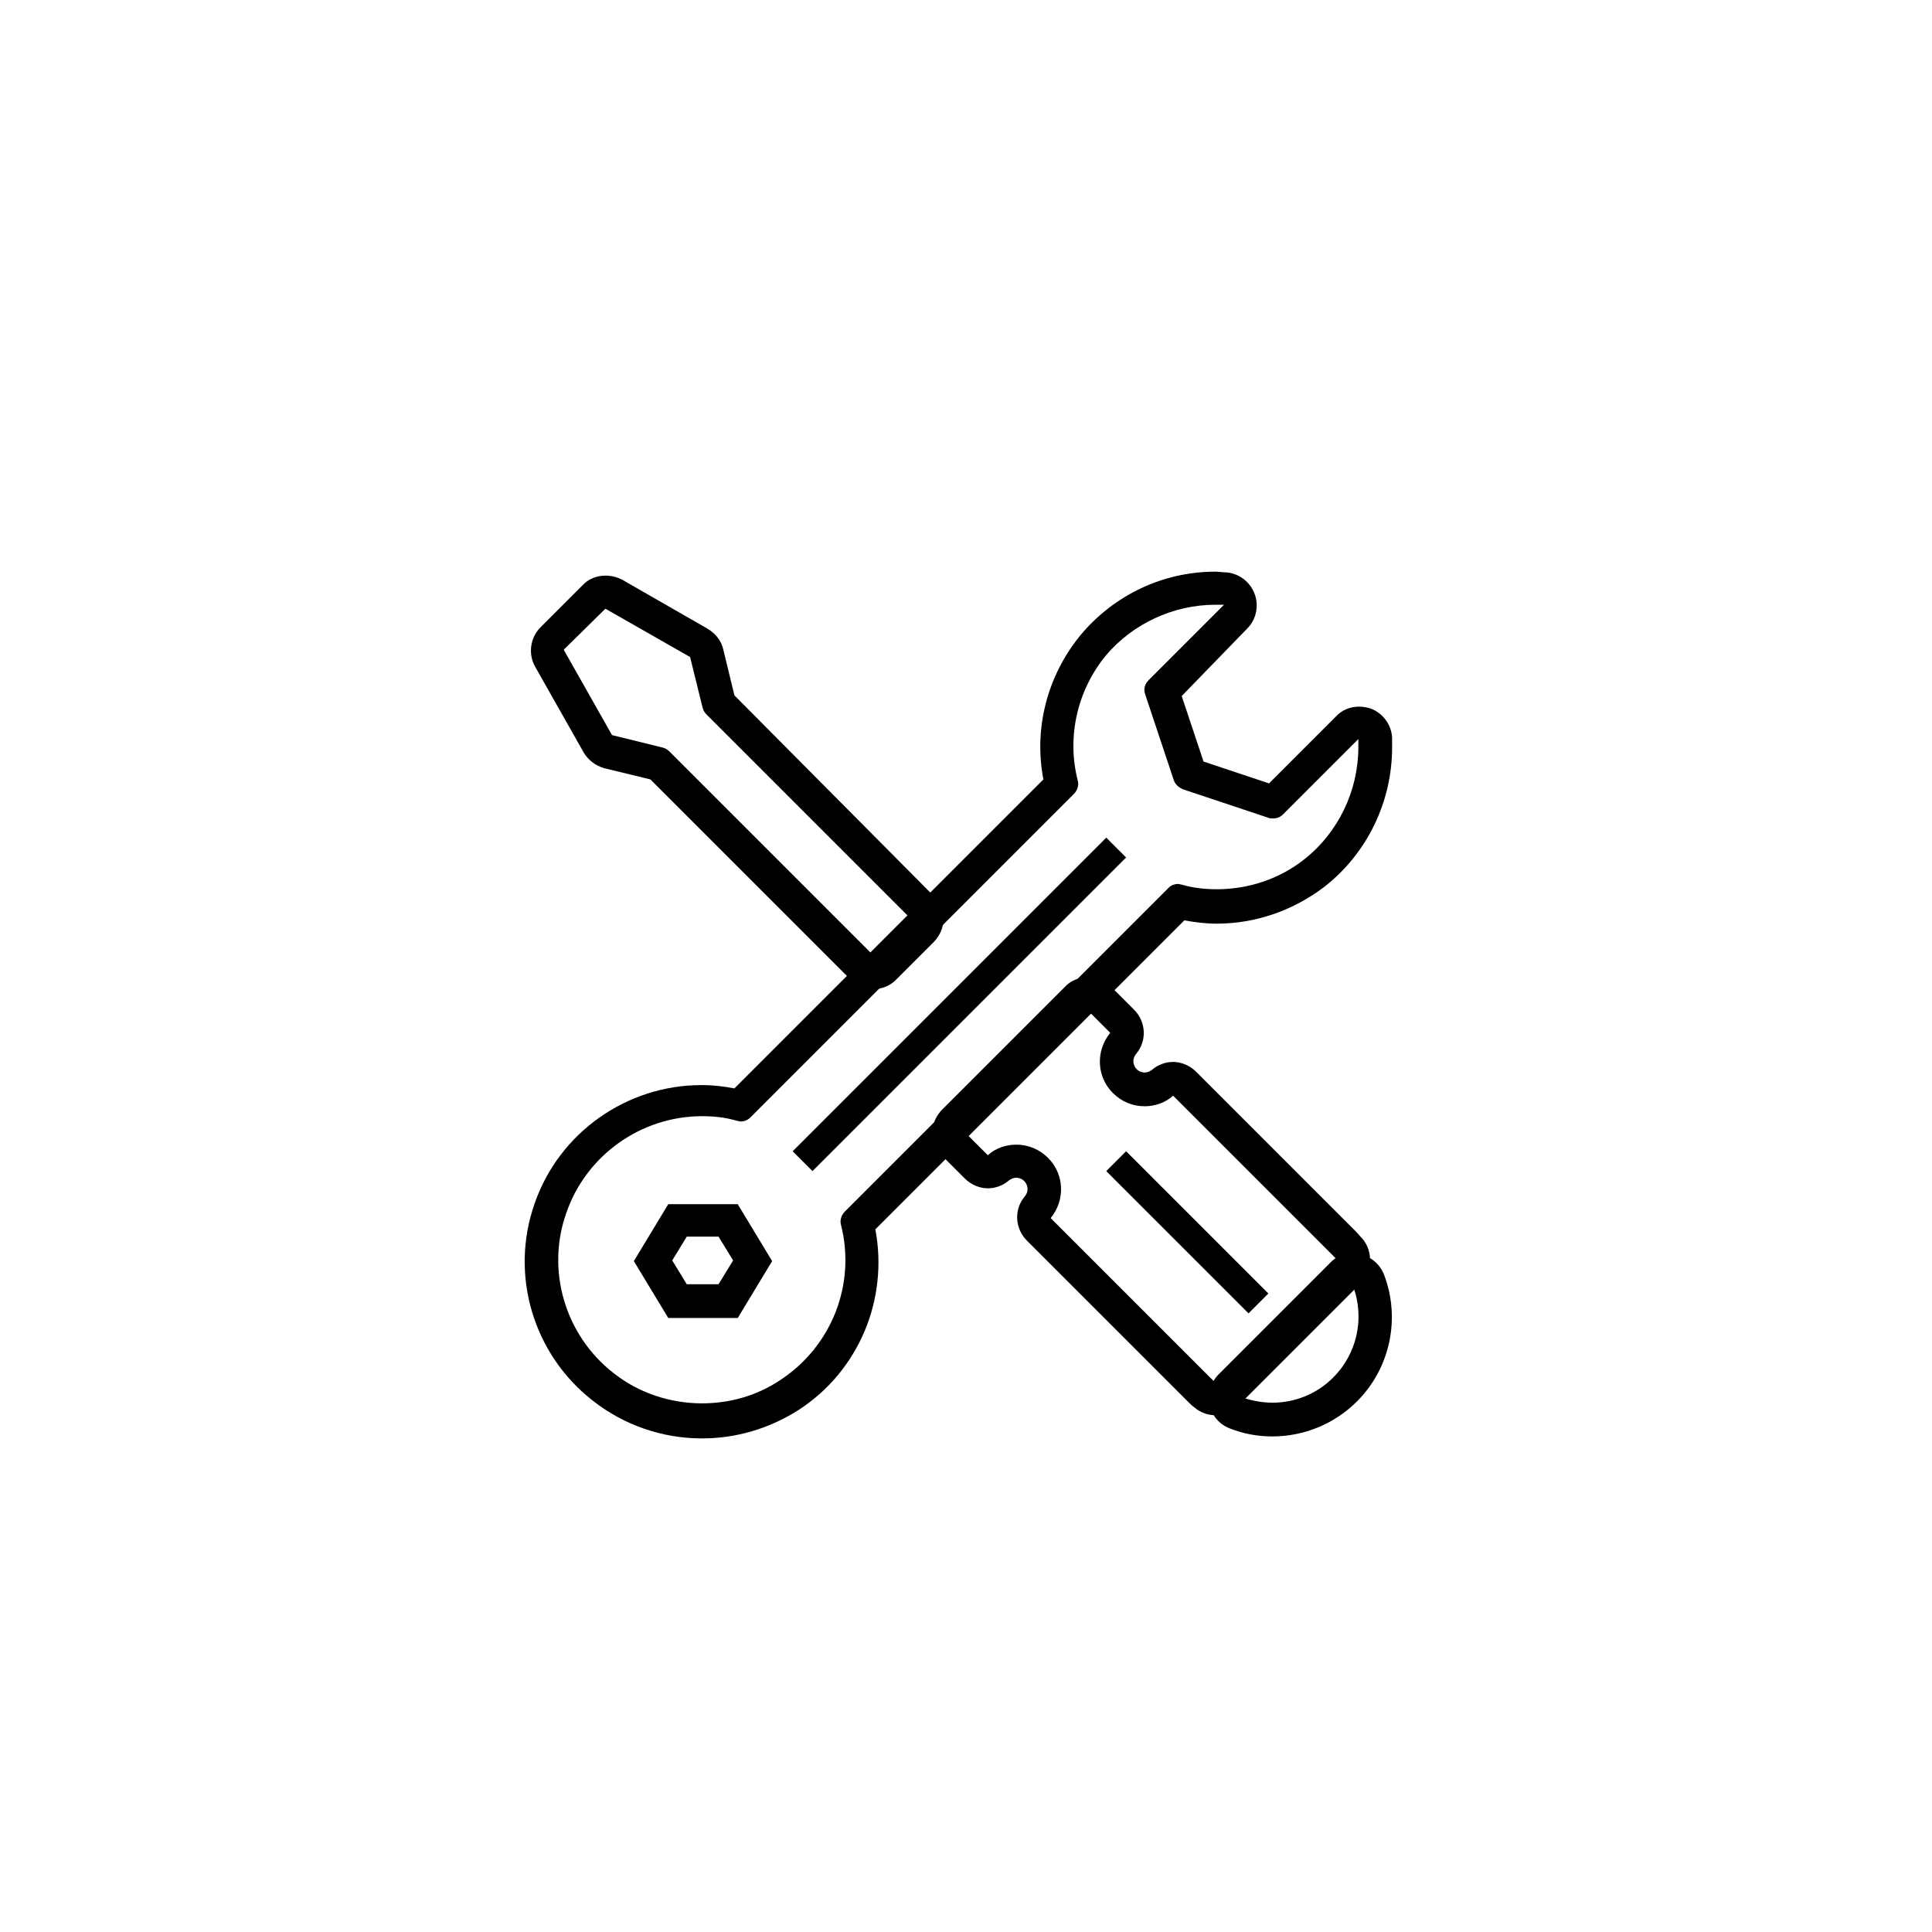 <svg xmlns="http://www.w3.org/2000/svg" xmlns:xlink="http://www.w3.org/1999/xlink" id="Layer_1" x="0px" y="0px" viewBox="0 0 292 292" style="enable-background:new 0 0 292 292;" xml:space="preserve"><style type="text/css">	.st0{fill:none;stroke:#000000;stroke-width:5;stroke-miterlimit:10;}	.st1{fill-rule:evenodd;clip-rule:evenodd;fill:none;stroke:#000000;stroke-width:5;stroke-miterlimit:10;}			.st2{fill-rule:evenodd;clip-rule:evenodd;fill:none;stroke:#000000;stroke-width:5;stroke-linecap:round;stroke-linejoin:round;stroke-miterlimit:10;}	.st3{fill:none;stroke:#000000;stroke-width:5;stroke-linecap:round;stroke-linejoin:round;stroke-miterlimit:10;}	.st4{opacity:0.75;}			.st5{clip-path:url(#SVGID_00000019637758118697282040000008278955459322795190_);fill:url(#SVGID_00000125576958459141992840000016746673813132138643_);}			.st6{clip-path:url(#SVGID_00000124843528152314498360000013796216637278958515_);fill:url(#SVGID_00000103235795891529663060000016765972796121692814_);}			.st7{clip-path:url(#SVGID_00000150817310596641020940000006072977178212262842_);fill:url(#SVGID_00000179620309504657488130000008647328293930406046_);}			.st8{clip-path:url(#SVGID_00000050634046113401605050000016231946068986625675_);fill:url(#SVGID_00000054239379484530330730000009965518935359611570_);}			.st9{clip-path:url(#SVGID_00000147938312068251249830000005544907502362095006_);fill:url(#SVGID_00000157998260468954049510000017428744314636819617_);}			.st10{clip-path:url(#SVGID_00000159438264738268985540000002811391463742208410_);fill:url(#SVGID_00000004528100118487581140000009481570529663971734_);}			.st11{clip-path:url(#SVGID_00000000186960899354266440000017014023891655627182_);fill:url(#SVGID_00000125578141352718997900000003317190625926298781_);}			.st12{clip-path:url(#SVGID_00000145025705798512471790000009416519191907610301_);fill:url(#SVGID_00000139291362400584413430000002079574306237751480_);}			.st13{clip-path:url(#SVGID_00000091713885278825172240000011674933829835924409_);fill:url(#SVGID_00000119103000926529999120000004549014027440155563_);}			.st14{clip-path:url(#SVGID_00000034087923944925468550000016915016388378090113_);fill:url(#SVGID_00000103953182146382036860000015695947170629241268_);}			.st15{clip-path:url(#SVGID_00000122712998902069556340000007032256998911745467_);fill:url(#SVGID_00000106131672914623913250000018076663718045524105_);}			.st16{clip-path:url(#SVGID_00000164473819517923738860000000898315743227906199_);fill:url(#SVGID_00000119806197907781493300000005535493610587140234_);}			.st17{clip-path:url(#SVGID_00000147209711985607724880000012597746834859402128_);fill:url(#SVGID_00000075123321654611414080000011354746957176696760_);}			.st18{clip-path:url(#SVGID_00000155106737358697176450000007001865741424852608_);fill:url(#SVGID_00000011020263720113261010000011992498459309094824_);}			.st19{clip-path:url(#SVGID_00000067917462784008107360000000295005493501133210_);fill:url(#SVGID_00000082352549130874137070000009676775506702545855_);}			.st20{clip-path:url(#SVGID_00000183959913807100778120000004809538536244995229_);fill:url(#SVGID_00000172427710042478479890000010941190322814315447_);}			.st21{clip-path:url(#SVGID_00000098905962957767511930000016985350201666559658_);fill:url(#SVGID_00000061452399155539156610000017987777531861575040_);}			.st22{clip-path:url(#SVGID_00000183223182062940193840000003419744136267494573_);fill:url(#SVGID_00000127753149932462616140000001833462193732050324_);}			.st23{clip-path:url(#SVGID_00000088106783615690432120000017307901817572955044_);fill:url(#SVGID_00000045583634524437077580000008629008133652467095_);}			.st24{clip-path:url(#SVGID_00000062169086290467328230000010744373680723677827_);fill:url(#SVGID_00000058586422984987935580000005786246026220142990_);}			.st25{clip-path:url(#SVGID_00000091699972485041964150000004645207407940894384_);fill:url(#SVGID_00000072271314804512417270000012462400709833587372_);}			.st26{clip-path:url(#SVGID_00000119838565552672213210000008356594415023488689_);fill:url(#SVGID_00000128445850987008010180000005597872727740710053_);}			.st27{clip-path:url(#SVGID_00000136392362135219633560000017134741088868754843_);fill:url(#SVGID_00000094577144631359278330000018161521194767053984_);}			.st28{clip-path:url(#SVGID_00000046326001118812439910000006294930789710519169_);fill:url(#SVGID_00000070103207018972054320000002500013011229381772_);}			.st29{clip-path:url(#SVGID_00000047032902515445717520000005385559254317302459_);fill:url(#SVGID_00000065060646001836407530000006013863382974074045_);}			.st30{clip-path:url(#SVGID_00000071561246831074344360000014089921241842502291_);fill:url(#SVGID_00000084510941760719375150000018209660189893613978_);}			.st31{clip-path:url(#SVGID_00000128457225108739942880000005602208672940467634_);fill:url(#SVGID_00000031207077414219248820000012821623078269093540_);}			.st32{clip-path:url(#SVGID_00000026861625768390461900000007994374571788982685_);fill:url(#SVGID_00000123433443488325197380000007887257480721141657_);}			.st33{clip-path:url(#SVGID_00000107589832654213344250000001977210368039854728_);fill:url(#SVGID_00000050661179046891697650000009511081649336628916_);}			.st34{clip-path:url(#SVGID_00000173161597115715052020000015622396771150463894_);fill:url(#SVGID_00000173136306161059360280000014988012548176672917_);}			.st35{clip-path:url(#SVGID_00000175311615040700221430000016665460533586293899_);fill:url(#SVGID_00000148623694795744066470000017866600157306339996_);}			.st36{clip-path:url(#SVGID_00000068662783558808914800000010460220400651492503_);fill:url(#SVGID_00000170243066287996916320000012993650596177451399_);}			.st37{clip-path:url(#SVGID_00000055667833385724042760000008984681449894925448_);fill:url(#SVGID_00000140007296349488796360000017170729666206408580_);}			.st38{clip-path:url(#SVGID_00000178909165001293820510000001029648083981037984_);fill:url(#SVGID_00000153663120604317118800000008978045193438619827_);}			.st39{clip-path:url(#SVGID_00000045620453707136974360000013709304634250985091_);fill:url(#SVGID_00000000906863248287764710000003011329923164461997_);}			.st40{clip-path:url(#SVGID_00000105399613803918976990000012518731904750388666_);fill:url(#SVGID_00000106845193359197490270000009216688531129961374_);}			.st41{clip-path:url(#SVGID_00000100358116602629172640000005161633091604868262_);fill:url(#SVGID_00000078726084587849734680000017343520956408156060_);}			.st42{clip-path:url(#SVGID_00000044876780788575556360000009309813687578000768_);fill:url(#SVGID_00000098901560516617623270000006652591976348103074_);}			.st43{clip-path:url(#SVGID_00000107574586964472109410000001132840610148400019_);fill:url(#SVGID_00000175287721765665828770000016696974281920639140_);}			.st44{clip-path:url(#SVGID_00000154393819888883618500000000251620460009360269_);fill:url(#SVGID_00000139252153207606010310000003535019671439976875_);}			.st45{clip-path:url(#SVGID_00000120518249212526626880000015187309521490064514_);fill:url(#SVGID_00000163046179283465154010000016216954430613444521_);}			.st46{clip-path:url(#SVGID_00000159457235467450556320000005198586475665820853_);fill:url(#SVGID_00000079479636395754764470000009487700483574094240_);}			.st47{clip-path:url(#SVGID_00000141438352329833667160000016320691384186834349_);fill:url(#SVGID_00000058585881961940789340000001355930634983154593_);}			.st48{clip-path:url(#SVGID_00000037658570424269495310000012579293123202146216_);fill:url(#SVGID_00000016783464008601639080000014823225511080829866_);}			.st49{clip-path:url(#SVGID_00000114075806633558739630000004813552389853251989_);fill:url(#SVGID_00000176043240882646469310000001878660645088009360_);}			.st50{clip-path:url(#SVGID_00000100362938401818316780000015090564715306582207_);fill:url(#SVGID_00000056409576994319285850000018133137698840979079_);}			.st51{clip-path:url(#SVGID_00000047040563751096510090000004603735027068215977_);fill:url(#SVGID_00000182516629717280576900000006262800205096583094_);}			.st52{clip-path:url(#SVGID_00000108299578201792799970000012424632316038880939_);fill:url(#SVGID_00000009575987309120131660000002813742278754891948_);}			.st53{clip-path:url(#SVGID_00000052065183108434803320000000004511252330550196_);fill:url(#SVGID_00000085972372939055919260000017115508628752661657_);}			.st54{clip-path:url(#SVGID_00000167356802325369786160000009228779235059930037_);fill:url(#SVGID_00000041999575763281693750000004817758989784167605_);}			.st55{clip-path:url(#SVGID_00000039133390631085492320000005808183380590737086_);fill:url(#SVGID_00000146474584273202824180000002345177364246511261_);}			.st56{clip-path:url(#SVGID_00000125599211954326195570000007211356651221462449_);fill:url(#SVGID_00000081612054028989101460000015762617183204027050_);}			.st57{clip-path:url(#SVGID_00000135669476037207741200000017075301273321735839_);fill:url(#SVGID_00000047041557135391748880000006641662680249802676_);}			.st58{clip-path:url(#SVGID_00000008836747838833551520000008067874672909953442_);fill:url(#SVGID_00000036210820241454648140000001028856405643865526_);}			.st59{clip-path:url(#SVGID_00000127013115816293439730000003165069041690339987_);fill:url(#SVGID_00000144297286303419115190000001332675087968983737_);}			.st60{clip-path:url(#SVGID_00000134971546596193134090000013345620322399778704_);fill:url(#SVGID_00000086668443629539452050000011152226321972444091_);}			.st61{clip-path:url(#SVGID_00000124133557663130873960000000711437800648943530_);fill:url(#SVGID_00000016781082404134150730000006016023712746808224_);}			.st62{clip-path:url(#SVGID_00000102504433244280005760000001514604623205953163_);fill:url(#SVGID_00000083046661866083715980000013048928505361781924_);}			.st63{clip-path:url(#SVGID_00000110451063979833722590000015053456961843854726_);fill:url(#SVGID_00000142873304306843791640000016511342389801590920_);}			.st64{clip-path:url(#SVGID_00000131357671048273489490000008834384213321020863_);fill:url(#SVGID_00000091728870771660389520000018317551591889962941_);}			.st65{clip-path:url(#SVGID_00000177484556266658858200000018039182597250524555_);fill:url(#SVGID_00000120534187461229923860000003830313647062335159_);}			.st66{clip-path:url(#SVGID_00000031926313396382199680000000822445271987199649_);fill:url(#SVGID_00000018232398358387613320000011621052572117652614_);}			.st67{clip-path:url(#SVGID_00000050620528073428044420000001301962012472298380_);fill:url(#SVGID_00000065072755005267196430000017859612906827941310_);}			.st68{clip-path:url(#SVGID_00000067212710323477737870000017933348430752914317_);fill:url(#SVGID_00000148620974858546219560000017536605890375986084_);}			.st69{clip-path:url(#SVGID_00000036234852057782547020000003255266116028268181_);fill:url(#SVGID_00000066499961472993809820000012075705117988196275_);}			.st70{clip-path:url(#SVGID_00000154423484204441844450000009248000975388937912_);fill:url(#SVGID_00000109721160294515122050000008275894063844993414_);}			.st71{clip-path:url(#SVGID_00000049902375613303884420000010012130294659190706_);fill:url(#SVGID_00000152965571876211071030000007935247278065910417_);}			.st72{clip-path:url(#SVGID_00000081615948282102457580000010281436273247665086_);fill:url(#SVGID_00000181058481743614636030000007409931075578472588_);}			.st73{clip-path:url(#SVGID_00000065069942873855816730000001757586377601547425_);fill:url(#SVGID_00000143608392726570590150000004905061860122719924_);}			.st74{clip-path:url(#SVGID_00000111875487757557059480000007705764380332013700_);fill:url(#SVGID_00000059309438280705008090000003550700495209517960_);}			.st75{clip-path:url(#SVGID_00000164503817389829472240000004442451009998747306_);fill:url(#SVGID_00000058564412989437787870000015389535109702443967_);}			.st76{clip-path:url(#SVGID_00000072273931851175313840000006300253290383872657_);fill:url(#SVGID_00000102524262292069416680000014129328779653785526_);}			.st77{clip-path:url(#SVGID_00000086687915492077215780000000849662766018092445_);fill:url(#SVGID_00000006707016525071675280000011191046404201920640_);}			.st78{clip-path:url(#SVGID_00000104689798180910161490000002901868743245892543_);fill:url(#SVGID_00000096771753072869188100000001887220590032619952_);}			.st79{clip-path:url(#SVGID_00000158733446151236925950000009978132244748864664_);fill:url(#SVGID_00000005955929975738682230000016262223620202799541_);}			.st80{clip-path:url(#SVGID_00000123443471219559359400000002955016557102265245_);fill:url(#SVGID_00000032634425961699543040000008167269546610672817_);}			.st81{clip-path:url(#SVGID_00000077309940272088449930000015709245185932458431_);fill:url(#SVGID_00000008128685226307602500000016209403463889468571_);}			.st82{clip-path:url(#SVGID_00000005967829503031073680000017334793161574266250_);fill:url(#SVGID_00000155118832449952522130000015499245340378902703_);}			.st83{clip-path:url(#SVGID_00000179633465867368385020000017118529569732323467_);fill:url(#SVGID_00000057849763449993893870000008137755572334660782_);}			.st84{clip-path:url(#SVGID_00000139260320637750720580000007238037173687162805_);fill:url(#SVGID_00000075847508377569326140000001667621575525950634_);}			.st85{clip-path:url(#SVGID_00000145756140314582352510000013234204112891234457_);fill:url(#SVGID_00000123403378766393692360000015846584195149151368_);}			.st86{clip-path:url(#SVGID_00000026853814052718914160000001164476133175359907_);fill:url(#SVGID_00000109745344895107019460000015603420251479376770_);}			.st87{clip-path:url(#SVGID_00000173119461266135588180000011163050064612864920_);fill:url(#SVGID_00000111157220803121484900000003275327817289284235_);}			.st88{clip-path:url(#SVGID_00000173858577627787467490000009269078636412717983_);fill:url(#SVGID_00000069360297652919592330000013218129286829549452_);}			.st89{clip-path:url(#SVGID_00000051378903983241740240000004492646868486174083_);fill:url(#SVGID_00000132781429846341775960000017940840334219263381_);}			.st90{clip-path:url(#SVGID_00000075845550219543064670000015582470280794211998_);fill:url(#SVGID_00000140713387598345638750000015789117429739325844_);}			.st91{clip-path:url(#SVGID_00000044158740715839240850000003517689717476443813_);fill:url(#SVGID_00000097496414757359294630000005623337842024737698_);}			.st92{clip-path:url(#SVGID_00000024723562156505681730000002977420496174077105_);fill:url(#SVGID_00000048461138263961675830000008147066399704779188_);}			.st93{clip-path:url(#SVGID_00000009560673132374005770000011141139360451803791_);fill:url(#SVGID_00000103959648818119250690000014337035692511629210_);}			.st94{clip-path:url(#SVGID_00000112612094412482997760000011500640643717897352_);fill:url(#SVGID_00000136371660366278499160000005013634451272856460_);}			.st95{clip-path:url(#SVGID_00000047768360662162923820000017077563939232431776_);fill:url(#SVGID_00000032619929980761598260000003305501549473993119_);}			.st96{clip-path:url(#SVGID_00000016791395373558062910000016421205892739429514_);fill:url(#SVGID_00000063611347683935552840000008003002195347641233_);}			.st97{clip-path:url(#SVGID_00000141450081192777369860000011192460122981030274_);fill:url(#SVGID_00000157293727246522817180000012120916612122193546_);}			.st98{clip-path:url(#SVGID_00000088111574691866330730000013266107723677073312_);fill:url(#SVGID_00000036931886498908098750000012616341580035172491_);}			.st99{clip-path:url(#SVGID_00000006699593168184525770000018064842909612550074_);fill:url(#SVGID_00000000190124595529698590000016206533845499809411_);}			.st100{clip-path:url(#SVGID_00000027572787829406246980000000502300830945756318_);fill:url(#SVGID_00000083778348388107604690000008451362138142121625_);}			.st101{clip-path:url(#SVGID_00000070101184874654962940000017596764270244225933_);fill:url(#SVGID_00000173852629458247082080000002680433695083439009_);}			.st102{clip-path:url(#SVGID_00000033346140460455982670000011506385429710860947_);fill:url(#SVGID_00000023256249068567159550000001784467029634862751_);}			.st103{clip-path:url(#SVGID_00000034068076342728131890000004645947869178065283_);fill:url(#SVGID_00000002373237619674066650000000413216503179724180_);}			.st104{clip-path:url(#SVGID_00000019670374092799523710000004529409737276278175_);fill:url(#SVGID_00000106130679390231268180000014712688517415565759_);}			.st105{clip-path:url(#SVGID_00000147925467371150944350000008066102068866433462_);fill:url(#SVGID_00000059271541656910583600000009196910566402156732_);}			.st106{clip-path:url(#SVGID_00000144307009939344851450000006348134719803909784_);fill:url(#SVGID_00000113329082838484121160000013157358057659571854_);}	.st107{fill:none;stroke:#000000;stroke-width:5;stroke-linecap:round;stroke-linejoin:round;}			.st108{clip-path:url(#SVGID_00000137850265435287095850000008816007418782601658_);fill:url(#SVGID_00000095332522544934658720000015556532368312080787_);}			.st109{clip-path:url(#SVGID_00000133518513427507156730000007999414158678675332_);fill:url(#SVGID_00000059999088676497579810000006952677224773393060_);}			.st110{clip-path:url(#SVGID_00000011006147011989488650000014275489893026894210_);fill:url(#SVGID_00000164498319485270487990000012076319660337004425_);}	.st111{fill:none;stroke:#000000;stroke-width:5.763;stroke-miterlimit:10;}	.st112{fill:none;stroke:#000000;stroke-width:5.781;stroke-miterlimit:10;}			.st113{clip-path:url(#SVGID_00000031166612467756327330000012448748467115293085_);fill:url(#SVGID_00000145754262927651080600000005333746367783571374_);}			.st114{clip-path:url(#SVGID_00000181079503539190013050000015393288743174509214_);fill:url(#SVGID_00000128471702497539365340000002667044576428275337_);}			.st115{clip-path:url(#SVGID_00000133508839052401752770000001781215665981524146_);fill:url(#SVGID_00000003823853480228515990000015888570393308999560_);}			.st116{clip-path:url(#SVGID_00000180325179530879606760000006141216057683933859_);fill:url(#SVGID_00000129889659931869568050000015619623811830816950_);}			.st117{clip-path:url(#SVGID_00000168086475708940844020000002967015810463888272_);fill:url(#SVGID_00000013872226813037817880000001896102259931812281_);}			.st118{clip-path:url(#SVGID_00000121269795592023702520000011001858952061682853_);fill:url(#SVGID_00000005967125780254495110000008199244749689895352_);}			.st119{clip-path:url(#SVGID_00000089557708339016812960000007501126153113675683_);fill:url(#SVGID_00000088102685014870390880000014262764470911434905_);}			.st120{clip-path:url(#SVGID_00000047030459670359288800000015820850851415417021_);fill:url(#SVGID_00000026873750406913792790000008694064036289627264_);}			.st121{clip-path:url(#SVGID_00000150813463290002979800000006410823979491246245_);fill:url(#SVGID_00000078016199323086812320000017274628255703475342_);}			.st122{clip-path:url(#SVGID_00000018921563530973829300000018199835545297182362_);fill:url(#SVGID_00000004548233393368061170000006985250723097071292_);}			.st123{clip-path:url(#SVGID_00000157268919794346948330000008718662912149240508_);fill:url(#SVGID_00000101793835594412611840000002441206603869602455_);}			.st124{clip-path:url(#SVGID_00000037681555069797688360000008400054943803690161_);fill:url(#SVGID_00000115498436259857010040000015568870267853022592_);}			.st125{clip-path:url(#SVGID_00000121993170401485361640000007697964859942874022_);fill:url(#SVGID_00000070839076571163974440000016821555433589791632_);}			.st126{clip-path:url(#SVGID_00000061441810551669615280000008638815385692613554_);fill:url(#SVGID_00000101079645519262106450000002098473832686046344_);}			.st127{clip-path:url(#SVGID_00000072267973894549326780000017053178345181645724_);fill:url(#SVGID_00000120549923938145860130000002645260668905681030_);}			.st128{clip-path:url(#SVGID_00000016036758600305498130000007863385688148109449_);fill:url(#SVGID_00000000931899215463622120000016101394412533442482_);}			.st129{clip-path:url(#SVGID_00000041279724735234866890000003075473957607764129_);fill:url(#SVGID_00000150102606855821380960000005869562510856337341_);}			.st130{clip-path:url(#SVGID_00000126312579642951008070000002616418034881963670_);fill:url(#SVGID_00000058574876520417817790000000251193670520161454_);}			.st131{clip-path:url(#SVGID_00000009584103961880712330000014317350174277044871_);fill:url(#SVGID_00000102515211014137352540000000988579219009447083_);}			.st132{clip-path:url(#SVGID_00000060003365217383747870000018220423677638401673_);fill:url(#SVGID_00000139998948709234763560000016419330836868872635_);}			.st133{clip-path:url(#SVGID_00000130644204973809112310000009242518328558606746_);fill:url(#SVGID_00000019655559476047781640000000206873067224699795_);}			.st134{clip-path:url(#SVGID_00000021105503259755408130000003011355367467942045_);fill:url(#SVGID_00000034772772929848825570000014322863248292981665_);}			.st135{clip-path:url(#SVGID_00000059309836344183656320000012473549294179957146_);fill:url(#SVGID_00000083810198702950640980000010904674754106799760_);}			.st136{clip-path:url(#SVGID_00000067918363767749024910000004935036401642485389_);fill:url(#SVGID_00000007395051375717344450000002502938103926316444_);}			.st137{clip-path:url(#SVGID_00000078739684299508245980000004700859826108384925_);fill:url(#SVGID_00000127045642646145168040000016345983649950850950_);}			.st138{clip-path:url(#SVGID_00000029768790021566677370000016705767954116670637_);fill:url(#SVGID_00000037662262480275200190000007393803311145375616_);}			.st139{clip-path:url(#SVGID_00000003096266020162222460000008469432665447026306_);fill:url(#SVGID_00000167369599810820431680000002645069992067937709_);}			.st140{clip-path:url(#SVGID_00000113337607676714800910000007481968461125122957_);fill:url(#SVGID_00000052797010799837061520000009290009836697396116_);}			.st141{clip-path:url(#SVGID_00000018948568867383855990000016337107292531101354_);fill:url(#SVGID_00000165920544903213155800000005646321850453225392_);}			.st142{clip-path:url(#SVGID_00000168103986203351749150000017056915661820015036_);fill:url(#SVGID_00000014620048502156018820000012380467599437749693_);}</style><g id="surface1_00000031904811587058276160000014805125575866703004_">	<g>		<path d="M91.5,92l12.8,7.3l1.9,7.7c0.1,0.4,0.3,0.7,0.6,1l30.8,30.8l-5.6,5.6l-30.8-30.8c-0.3-0.3-0.6-0.5-1-0.6l-7.7-1.9   l-7.3-12.9L91.5,92 M91.5,87c-1.3,0-2.6,0.5-3.5,1.5l-6.3,6.3c-1.6,1.6-1.9,4.1-0.8,6l7.3,12.9c0.7,1.2,1.8,2,3.1,2.4l7,1.7   l30.2,30.2c1,1,2.3,1.5,3.5,1.5s2.6-0.5,3.5-1.5l5.6-5.6c0.9-0.9,1.5-2.2,1.5-3.5s-0.5-2.6-1.5-3.5L111,105.1l-1.7-7   c-0.3-1.3-1.2-2.4-2.4-3.1L94,87.6C93.2,87.2,92.4,87,91.5,87L91.5,87z"></path>	</g>	<g>		<path d="M183.7,91.4c0.4,0,0.9,0,1.3,0l-11.4,11.4c-0.6,0.6-0.8,1.4-0.5,2.2l4.3,12.9c0.2,0.6,0.7,1.1,1.4,1.4l12.9,4.3   c0.2,0.1,0.5,0.1,0.7,0.1c0.6,0,1.1-0.2,1.5-0.6l11.4-11.4c0,0.4,0,0.8,0,1.2c0,6.6-3,12.9-8.2,17c-3.8,3-8.5,4.5-13.2,4.5   c-1.8,0-3.6-0.2-5.3-0.7c-0.2,0-0.3-0.1-0.5-0.1c-0.6,0-1.1,0.2-1.5,0.6l-48.9,48.9c-0.5,0.5-0.8,1.3-0.6,2   c2.3,9-1.4,18.4-9.2,23.5c-3.6,2.4-7.7,3.5-11.8,3.5c-4.7,0-9.5-1.5-13.4-4.6c-7.3-5.7-10.2-15.5-7.1-24.2   c3-8.7,11.3-14.6,20.5-14.6c0,0,0.1,0,0.1,0c1.8,0,3.5,0.2,5.2,0.7c0.2,0,0.3,0.1,0.5,0.1c0.6,0,1.1-0.2,1.5-0.6l48.9-48.9   c0.5-0.5,0.8-1.3,0.6-2c-1.7-6.6-0.1-13.7,4.3-19C171.2,94.3,177.3,91.4,183.7,91.4 M122.8,177l47.4-47.4l-3-3l-47.4,47.4   L122.8,177 M101,199.2h10.5l5.2-8.6l-5.2-8.6H101l-5.2,8.6L101,199.2 M183.7,86.4L183.7,86.4c-7.9,0-15.3,3.5-20.4,9.6   c-5,6.1-7.1,14.1-5.6,21.8l-46.7,46.7c-1.6-0.3-3.2-0.5-4.8-0.5l-0.2,0c-11.3,0-21.5,7.2-25.2,17.9c-3.8,10.8-0.2,22.8,8.8,29.8   c4.7,3.7,10.5,5.7,16.5,5.7c5.2,0,10.2-1.5,14.6-4.3c9.1-5.9,13.6-16.7,11.6-27.3l46.7-46.7c1.6,0.3,3.3,0.5,4.9,0.5   c5.9,0,11.6-2,16.3-5.6c6.4-5,10.2-12.8,10.2-21c0-0.5,0-1,0-1.5c-0.1-2-1.4-3.7-3.2-4.4c-0.6-0.2-1.2-0.3-1.8-0.3   c-1.3,0-2.6,0.5-3.5,1.5l-10.1,10.1l-9.9-3.3l-3.3-9.9L188.5,95c1.4-1.4,1.8-3.5,1.1-5.3c-0.7-1.8-2.4-3.1-4.4-3.2   C184.8,86.5,184.2,86.4,183.7,86.4L183.7,86.4z M103.8,186.9h4.8l2.2,3.6l-2.2,3.6h-4.8l-2.2-3.6L103.8,186.9L103.8,186.9z"></path>	</g>	<g>		<path d="M204.5,194.4c1.8,4.8,0.6,10.2-3,13.8c-2.5,2.5-5.8,3.8-9.2,3.8c-1.5,0-3.1-0.3-4.6-0.8L204.5,194.4 M204.5,189.4   c-1.3,0-2.6,0.5-3.5,1.5l-16.8,16.8c-1.2,1.2-1.7,2.9-1.4,4.6c0.4,1.7,1.5,3,3.1,3.6c2,0.8,4.2,1.2,6.4,1.2   c4.8,0,9.4-1.9,12.8-5.3c5-5,6.6-12.5,4.1-19.1c-0.6-1.6-2-2.8-3.6-3.1C205.2,189.5,204.8,189.4,204.5,189.4L204.5,189.4z"></path>	</g>	<g>		<path d="M164.4,152.7l3.4,3.4c-2.2,2.7-2.1,6.6,0.4,9.1c1.3,1.3,3,2,4.8,2c1.5,0,3.1-0.5,4.3-1.6l24.2,24.2   c0.3,0.3,0.5,0.5,0.7,0.8L183.8,209c-0.3-0.2-0.6-0.5-0.8-0.7l-24.2-24.2c2.2-2.7,2.1-6.6-0.4-9.1c-1.3-1.3-3-2-4.8-2   c-1.5,0-3.1,0.5-4.3,1.6l-3.4-3.4L164.4,152.7 M188.7,198.5l3-3l-21.5-21.5l-3,3L188.7,198.5 M164.4,147.7c-1.3,0-2.6,0.5-3.5,1.5   l-18.5,18.5c-0.9,0.9-1.5,2.2-1.5,3.5s0.5,2.6,1.5,3.5l3.4,3.4c1,1,2.3,1.5,3.5,1.5c1.1,0,2.3-0.4,3.2-1.2   c0.4-0.3,0.8-0.4,1.1-0.4c0.3,0,0.8,0.1,1.2,0.5c0.6,0.6,0.7,1.6,0.1,2.3c-1.7,2-1.5,4.9,0.3,6.7l24.2,24.2c0.4,0.4,0.8,0.8,1.1,1   c0.9,0.8,2.1,1.2,3.2,1.2c1.3,0,2.6-0.5,3.5-1.5l18.4-18.4c1.8-1.8,2-4.8,0.3-6.8c-0.4-0.4-0.7-0.8-1-1.1L180.8,162   c-1-1-2.3-1.5-3.5-1.5c-1.1,0-2.3,0.4-3.2,1.2c-0.4,0.3-0.8,0.4-1.1,0.4c-0.3,0-0.8-0.1-1.2-0.5c-0.6-0.6-0.7-1.6-0.1-2.3   c1.7-2,1.5-4.9-0.3-6.7l-3.4-3.4C167,148.2,165.7,147.7,164.4,147.7C164.4,147.7,164.4,147.7,164.4,147.7L164.4,147.7z"></path>	</g></g></svg>